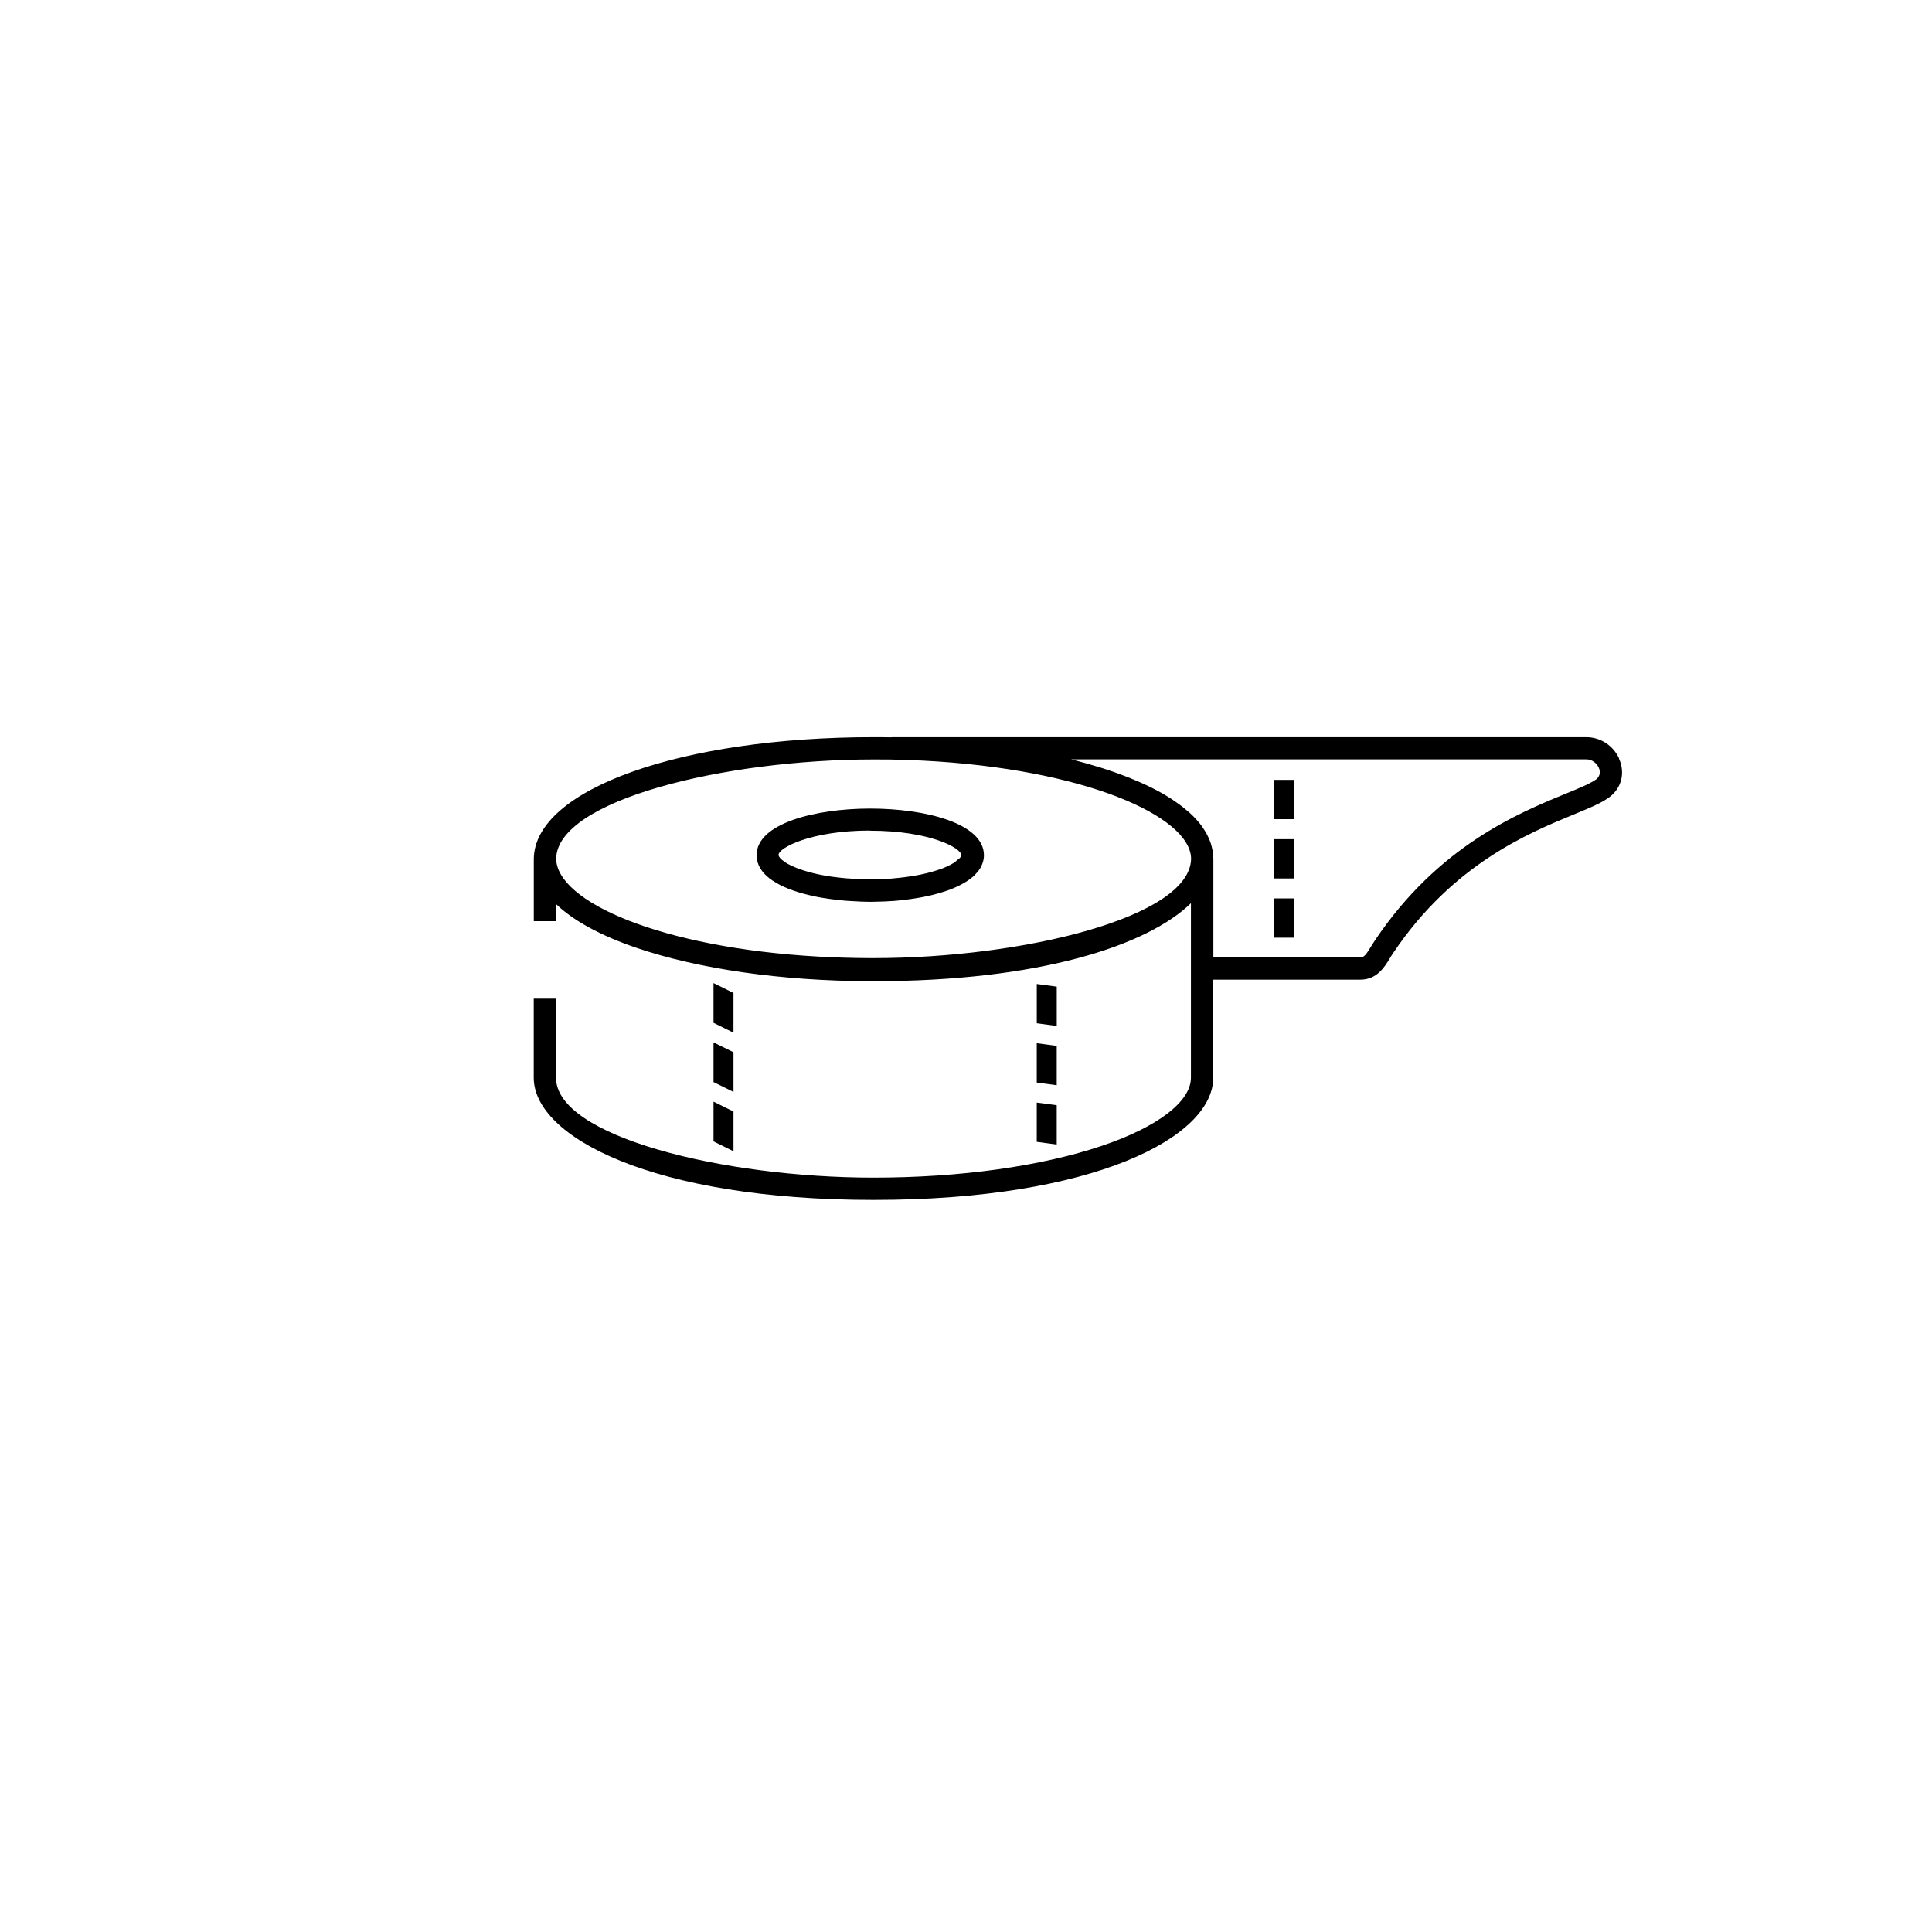 <?xml version="1.0" encoding="UTF-8"?>
<!-- Uploaded to: ICON Repo, www.svgrepo.com, Generator: ICON Repo Mixer Tools -->
<svg fill="#000000" width="800px" height="800px" version="1.1" viewBox="144 144 512 512" xmlns="http://www.w3.org/2000/svg">
 <g>
  <path d="m348.79 377.39c0.375 0.254 0.766 0.492 1.141 0.707 2.461 1.398 5.727 2.539 9.742 3.406 0.688 0.137 1.418 0.297 2.164 0.414h0.098l0.277 0.059c0.906 0.156 1.871 0.277 2.832 0.395 1.832 0.254 3.797 0.414 6.356 0.512 0.492 0.039 1.043 0.078 1.34 0.059 0.59 0.039 1.199 0.039 1.77 0.039h0.707c0.727 0 1.457-0.02 2.281-0.059 0.926-0.02 1.852-0.059 2.773-0.137 0.234 0 0.453 0 0.688-0.039 0.707-0.059 1.418-0.117 2.125-0.215l1.496-0.176c0.297-0.039 0.59-0.078 0.867-0.117l2.242-0.355c0.59-0.098 1.141-0.195 1.633-0.316 1.258-0.254 2.422-0.551 3.387-0.828 0.906-0.254 1.789-0.551 2.598-0.828l0.395-0.137c1.477-0.57 2.856-1.219 4.055-1.949 0.078-0.059 0.176-0.098 0.254-0.156l0.887-0.59c0.531-0.395 1.141-0.867 1.535-1.32 0.234-0.234 0.414-0.453 0.746-0.828 0.098-0.117 0.195-0.254 0.316-0.434l0.254-0.375c0.176-0.316 0.316-0.57 0.492-1.004 0.059-0.137 0.156-0.355 0.234-0.648 0.195-0.609 0.277-1.199 0.277-1.812 0-8.5-15.605-12.379-30.109-12.379h-0.117c-14.465 0.02-30.031 3.918-30.031 12.379 0 0.336 0.039 0.648 0.098 1.082 0.375 2.164 1.812 4.094 4.231 5.688zm25.703-13.246h0.117c15.723 0 24.207 4.586 24.188 6.555l-0.059 0.176s-0.039 0.098-0.078 0.137c-0.039 0.059-0.078 0.117-0.137 0.176-0.098 0.117-0.195 0.234-0.414 0.453-0.039 0.039-0.078 0.078-0.137 0.137h-0.156l-0.688 0.648c-0.156 0.098-0.316 0.215-0.492 0.316-0.906 0.551-1.969 1.043-3.031 1.457l-0.297 0.098c-0.707 0.234-1.457 0.492-2.281 0.727-0.867 0.254-1.871 0.492-3.051 0.746-0.434 0.098-0.867 0.176-1.34 0.254l-1.418 0.234c-0.234 0.039-0.492 0.078-0.727 0.098-0.215 0.039-0.453 0.078-0.668 0.098l-1.516 0.176c-0.668 0.078-1.32 0.137-1.988 0.195l-0.551 0.039c-0.848 0.078-1.672 0.098-2.676 0.137-0.648 0.02-1.301 0.059-1.949 0.059h-0.707c-0.473 0-0.965 0-1.613-0.039-0.375 0-0.746-0.02-1.18-0.059h-0.215c-2.203-0.098-4.074-0.254-5.727-0.473-0.887-0.098-1.711-0.215-2.5-0.336-0.039 0-0.059 0-0.098-0.02l-0.297-0.059c-0.668-0.117-1.359-0.234-1.969-0.375-3.367-0.727-6.16-1.691-8.109-2.793-0.215-0.117-0.434-0.234-0.688-0.434-1.18-0.766-1.672-1.457-1.73-1.891 0-1.871 8.461-6.434 24.129-6.477z"/>
  <path d="m573.09 345.03c-1.555-3.445-4.961-5.668-8.68-5.668h-183.66c-0.215 0-0.434 0-0.648 0.039h-0.059c-1.516-0.039-3.012-0.039-4.527-0.039-51.109 0-89.801 13.816-90.055 32.215v16.551h5.902v-4.527c4.586 4.387 11.75 8.324 21.254 11.57 16.512 5.629 38.473 8.777 61.836 8.855h1.043c43.789 0 72.461-9.348 84.113-20.664v46.25c0 6.297-8.777 13.027-23.496 18.008-16.137 5.453-37.668 8.461-60.613 8.461-39.793 0-84.152-10.863-84.152-26.469v-20.961h-5.902v20.961c0 15.684 31.566 32.375 90.055 32.375s90.016-16.668 90.016-32.375v-25.996h39.008c4.348 0 6.375-3.305 7.832-5.707 0.277-0.473 0.57-0.945 0.887-1.398 15.785-23.496 35.855-31.742 47.863-36.684 5.312-2.184 8.836-3.641 10.707-5.766 2.203-2.5 2.656-5.883 1.219-9.031zm-197.55 0.234c1.477 0 2.934 0 4.41 0.02 2.973 0.059 5.883 0.156 8.719 0.297 42.648 2.184 70.828 14.699 70.984 25.977-0.195 15.527-44.477 26.352-84.113 26.352h-1.043c-4.644-0.02-9.152-0.156-13.5-0.395-41.977-2.344-69.43-14.562-69.609-25.938 0.234-15.508 44.496-26.312 84.152-26.312zm191.88 4.898c-0.965 1.082-4.625 2.598-8.52 4.191-12.613 5.176-33.73 13.855-50.52 38.848-0.355 0.531-0.688 1.082-1.023 1.613-1.359 2.242-1.91 2.894-2.793 2.894h-39.008v-26.176c0-0.688-0.078-1.379-0.195-2.047-0.039-0.215-0.098-0.434-0.137-0.629-0.098-0.453-0.215-0.906-0.355-1.359-0.078-0.234-0.176-0.473-0.254-0.707-0.156-0.414-0.336-0.828-0.551-1.238-0.117-0.234-0.215-0.453-0.355-0.688-0.234-0.434-0.512-0.867-0.789-1.277-0.117-0.195-0.234-0.375-0.375-0.57-0.434-0.609-0.906-1.199-1.438-1.77-0.512-0.59-1.082-1.141-1.691-1.711-0.195-0.176-0.395-0.355-0.609-0.531-0.434-0.375-0.887-0.746-1.359-1.121-0.254-0.195-0.512-0.395-0.766-0.59-0.473-0.336-0.945-0.688-1.438-1.023-0.277-0.195-0.551-0.375-0.848-0.57-0.551-0.355-1.121-0.688-1.691-1.043-0.254-0.156-0.512-0.316-0.789-0.453-0.848-0.492-1.73-0.965-2.656-1.418l-0.078-0.039c-0.906-0.453-1.832-0.887-2.793-1.32-0.316-0.137-0.648-0.277-0.965-0.414-0.688-0.297-1.379-0.59-2.086-0.867-0.395-0.156-0.789-0.297-1.16-0.453-0.688-0.254-1.398-0.531-2.106-0.789-0.395-0.137-0.809-0.297-1.219-0.434-0.766-0.277-1.574-0.531-2.363-0.789-0.355-0.117-0.688-0.234-1.062-0.336-1.16-0.355-2.344-0.707-3.562-1.043l-0.137-0.039c-1.16-0.336-2.363-0.629-3.562-0.945-0.098-0.02-0.195-0.059-0.297-0.078h136.54c1.574 0 2.793 1.102 3.285 2.203 0.254 0.59 0.57 1.711-0.297 2.695z"/>
  <path d="m418.75 446.6 5.293 0.707v-10.41l-5.293-0.707z"/>
  <path d="m424.05 405.47-5.293-0.707v10.41l5.293 0.707z"/>
  <path d="m418.75 430.89 5.293 0.711v-10.43l-5.293-0.711z"/>
  <path d="m338.38 407.14-5.293-2.617v10.531l5.293 2.617z"/>
  <path d="m333.09 446.48 5.293 2.617v-10.531l-5.293-2.617z"/>
  <path d="m333.09 430.76 5.293 2.617v-10.527l-5.293-2.598z"/>
  <path d="m481.57 350.68h5.293v10.41h-5.293z"/>
  <path d="m481.57 382.09h5.293v10.41h-5.293z"/>
  <path d="m481.57 366.39h5.293v10.41h-5.293z"/>
 </g>
</svg>